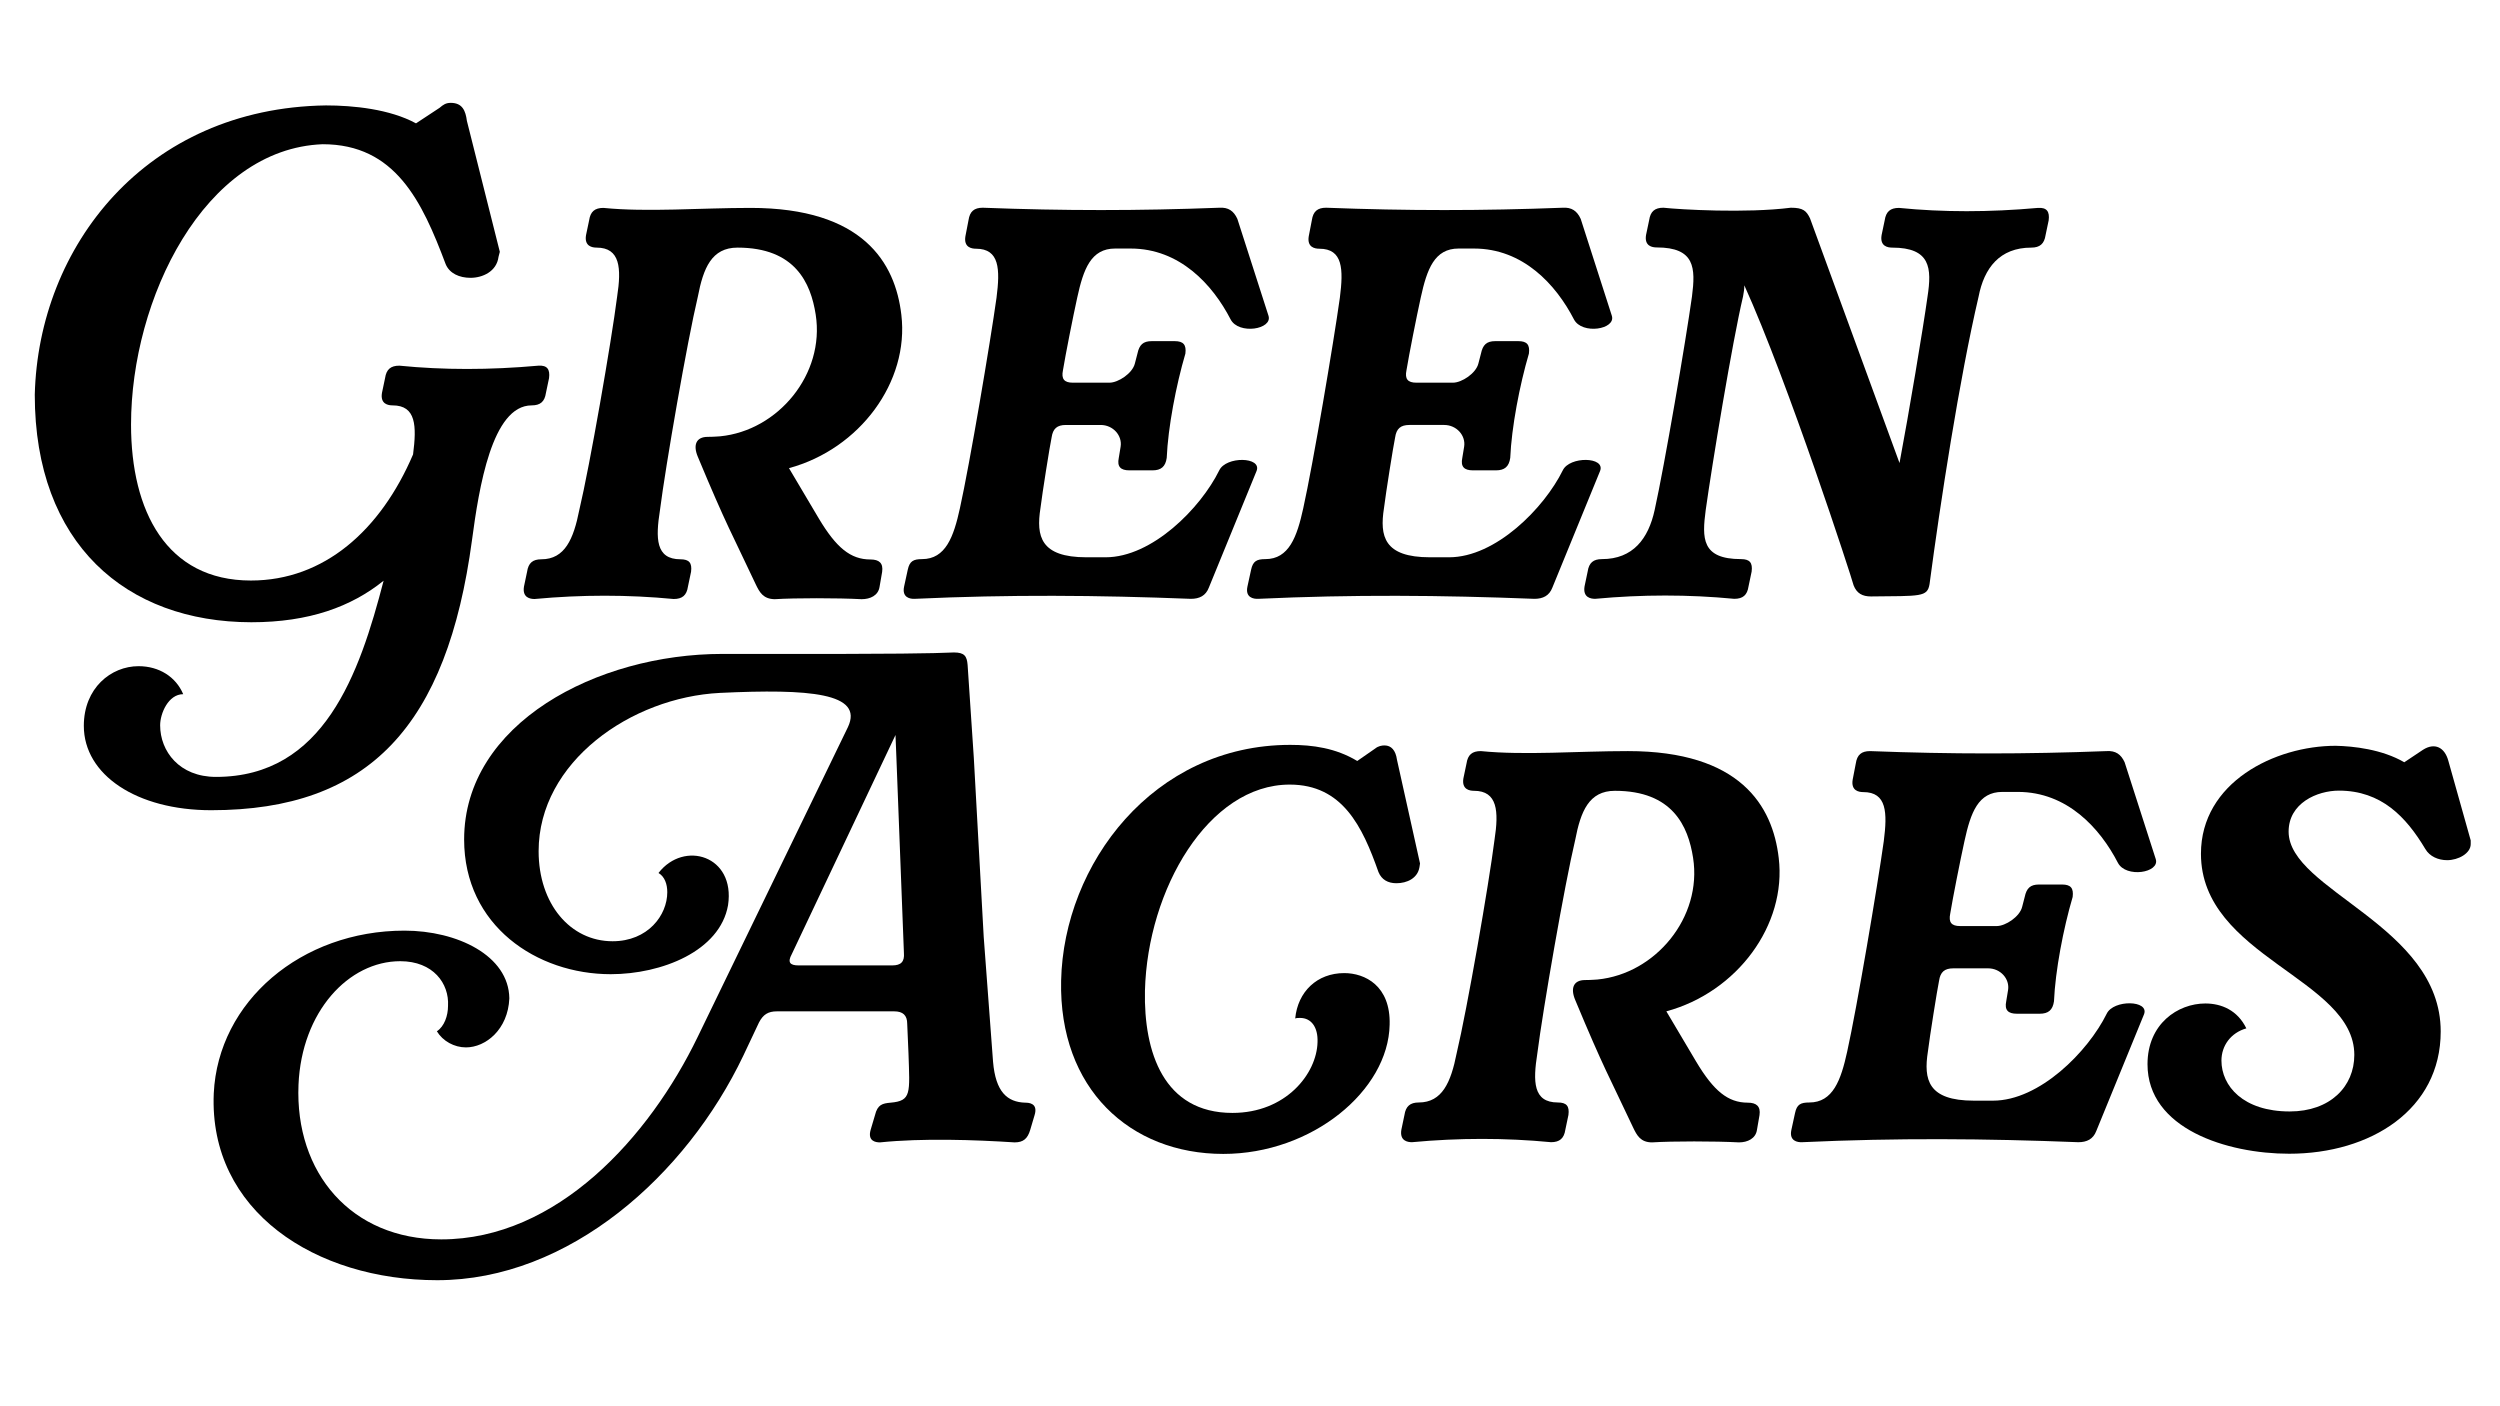 <?xml version="1.0" encoding="utf-8"?>
<!-- Generator: Adobe Illustrator 27.9.3, SVG Export Plug-In . SVG Version: 9.03 Build 53313)  -->
<svg version="1.1" id="Layer_1" xmlns="http://www.w3.org/2000/svg" xmlns:xlink="http://www.w3.org/1999/xlink" x="0px" y="0px"
	 viewBox="0 0 1366 768" style="enable-background:new 0 0 1366 768;" xml:space="preserve">
<g>
	<path d="M71.6,232c0,47.2,19.3,85.2,65.5,85.2c40,0,70.9-27.5,88.6-68.9c2-15.6,1.7-26.8-11.2-26.8c-2.4,0-6.8-0.7-5.8-6.8l1.7-8.1
		c0.7-4.8,3.1-6.8,7.8-6.8c24.1,2.4,49.2,2.4,76,0c4.8-0.3,6.4,2,5.8,6.8l-1.7,8.1c-0.7,4.8-3.1,6.8-7.8,6.8
		c-21.7,0-28.8,45.1-32.6,73.6c-13.6,101.1-56,147.6-142.5,147.6c-40.7,0-69.6-19.3-69.6-46.1c0-20.7,14.9-32.6,29.9-32.6
		c11.2,0,20.4,5.8,24.4,15.3c-8.1,0-12.6,10.5-12.6,17c0,14.2,10.5,28.2,30.5,28.2c59,0,78.4-56.3,91.6-107.2
		c-17.6,14.2-40.7,22.7-72.3,22.7C68.9,339.9,19,297.1,19,215.7c2-81.1,60.7-156.7,159.1-158.1c14.9,0,34.9,2,49.2,9.8l12.9-8.5
		c2-1.7,3.4-2.7,6.1-2.7c6.4,0,8.1,4.4,8.8,9.8l18,71.6l-0.7,2.7c-1,8.1-8.8,11.5-15.3,11.5c-6.1,0-11.5-2.4-13.6-7.5
		c-12.9-34.3-27.5-65.5-67.2-65.5C111.6,81.3,71.6,163.4,71.6,232z"/>
	<path d="M412.9,319.2c-12.9-27.5-15.9-31.9-31.6-69.6c-2.7-6.4-1-10.9,5.4-10.9c3.4,0,6.4-0.3,6.8-0.3
		c31.6-3.1,57.3-33.9,52.2-66.5c-2.7-17.3-11.2-36.6-42.7-36.6c-14.2,0-18.7,11.2-21.7,26.8c-5.8,24.4-17.6,92.3-20.7,116.7
		c-2.4,15.3-2.4,26.8,11.2,26.8c4.8,0,6.4,2,5.8,6.8l-1.7,8.1c-0.7,4.8-3.1,6.8-7.8,6.8c-25.1-2.4-50.2-2.4-76,0
		c-2.4,0-6.8-0.7-5.8-6.8l1.7-8.1c0.7-4.8,3.1-6.8,7.8-6.8c12.9,0,17.6-11.2,20.7-26.8c5.8-24.4,17.6-92.3,20.7-116.7
		c2.4-15.6,1.7-26.8-11.2-26.8c-2.4,0-6.8-0.7-5.8-6.8l1.7-8.1c0.7-4.8,3.1-6.8,7.8-6.8c24.1,2.4,52.9,0,80.4,0
		c61.4,0,79.1,29.9,82.4,58.4c4.4,36.6-22.7,73.3-61.4,83.8l16.3,27.5c9.5,15.9,17.3,22.4,28.2,22.4c4.8,0,7.1,2,6.4,6.8l-1.4,8.1
		c-0.7,4.8-5.1,6.8-9.8,6.8c-13.2-0.7-36.3-0.7-47.5,0C417,327.3,415,323.6,412.9,319.2z"/>
	<path d="M494,320.5l2-9.2c1-4.7,3.1-5.8,7.8-5.8c12.9,0,17.3-12.2,20.7-27.8c5.4-24.4,16.6-90.6,20-115c2-15.6,1.7-26.8-11.2-26.8
		c-2.4,0-6.8-0.7-5.8-6.8l1.7-8.8c0.7-4.8,3.1-6.8,7.8-6.8c44.4,1.7,84.8,1.7,129.3,0c4.8-0.3,7.8,1.7,9.8,6.1l17,52.9
		c2.4,7.5-16.3,10.5-20.7,2c-9.8-19-27.8-38.7-54.6-38.7h-8.5c-13.2,0-17.3,11.2-20.7,26.8c-2.4,10.9-6.4,31.2-7.8,39.7
		c-1,4.8,0.7,6.8,5.4,6.8h20c4.8,0,12.6-5.1,13.9-10.5l1.4-5.4c1-4.8,3.1-6.8,7.8-6.8h12.6c4.7,0,6.4,2,5.8,6.8
		c-5.1,17.3-9.5,40.4-10.2,57c-0.7,4.8-3.1,6.8-7.8,6.8h-12.6c-4.8,0-6.8-2-5.8-6.8l1-6.1c1-6.1-4.1-11.9-10.9-11.9h-19
		c-4.8,0-7.1,2-7.8,6.8c-1,4.7-5.1,30.5-6.1,38.7c-2.4,15.3,0,26.8,25.1,26.8h10.5c25.4,0,51.9-26.8,62.1-47.5
		c3.7-7.8,23.4-7.5,20.4,0.3l-26.1,63.8c-1.7,4.4-5.1,6.1-9.8,6.1c-51.2-2-99.1-2.4-151,0C497.4,327.3,492.7,326.6,494,320.5z"/>
	<path d="M681.6,320.5l2-9.2c1-4.7,3.1-5.8,7.8-5.8c12.9,0,17.3-12.2,20.7-27.8c5.4-24.4,16.6-90.6,20-115
		c2-15.6,1.7-26.8-11.2-26.8c-2.4,0-6.8-0.7-5.8-6.8l1.7-8.8c0.7-4.8,3.1-6.8,7.8-6.8c44.4,1.7,84.8,1.7,129.3,0
		c4.8-0.3,7.8,1.7,9.8,6.1l17,52.9c2.4,7.5-16.3,10.5-20.7,2c-9.8-19-27.8-38.7-54.6-38.7H797c-13.2,0-17.3,11.2-20.7,26.8
		c-2.4,10.9-6.4,31.2-7.8,39.7c-1,4.8,0.7,6.8,5.4,6.8h20c4.8,0,12.6-5.1,13.9-10.5l1.4-5.4c1-4.8,3.1-6.8,7.8-6.8h12.6
		c4.8,0,6.4,2,5.8,6.8c-5.1,17.3-9.5,40.4-10.2,57c-0.7,4.8-3.1,6.8-7.8,6.8h-12.6c-4.8,0-6.8-2-5.8-6.8l1-6.1
		c1-6.1-4.1-11.9-10.9-11.9h-19c-4.8,0-7.1,2-7.8,6.8c-1,4.7-5.1,30.5-6.1,38.7c-2.4,15.3,0,26.8,25.1,26.8h10.5
		c25.4,0,51.9-26.8,62.1-47.5c3.7-7.8,23.4-7.5,20.4,0.3l-26.1,63.8c-1.7,4.4-5.1,6.1-9.8,6.1c-51.2-2-99.1-2.4-151,0
		C685,327.3,680.3,326.6,681.6,320.5z"/>
	<path d="M1022.3,325.9c-4.7,0-7.8-1.7-9.5-6.1c-1-4.1-35.6-110.6-59.7-163.9c0,2-0.3,4.1-0.7,6.1c-5.8,24.4-17,92.3-20.4,116.7
		c-2,15.3-2.4,26.8,19.3,26.8c4.8,0,6.4,2,5.8,6.8l-1.7,8.1c-0.7,4.8-3.1,6.8-7.8,6.8c-25.1-2.4-50.2-2.4-76,0
		c-2.4,0-6.8-0.7-5.8-6.8l1.7-8.1c0.7-4.8,3.1-6.8,7.8-6.8c17,0,25.4-11.2,28.8-26.8c5.4-24.4,17-92.3,20.4-116.7
		c2-15.6,1.7-26.8-19.3-26.8c-2.4,0-6.8-0.7-5.8-6.8l1.7-8.1c0.7-4.8,3.1-6.8,7.8-6.8c9.2,1,45.1,3.1,69.6,0c6.8,0,8.5,1.7,10.5,5.8
		l48.9,133.7c5.1-27.1,12.9-73.6,15.3-90.9c2.4-15.6,1.7-26.8-19.3-26.8c-2.4,0-6.8-0.7-5.8-6.8l1.7-8.1c0.7-4.8,3.1-6.8,7.8-6.8
		c24.1,2.4,49.2,2.4,76,0c4.8-0.3,6.4,2,5.8,6.8l-1.7,8.1c-0.7,4.7-3.1,6.8-7.8,6.8c-17.3,0-25.8,11.2-28.8,26.8
		c-10.5,44.8-21,113.3-26.8,157.1C1053.1,326.3,1049.4,325.6,1022.3,325.9z"/>
	<path d="M521.2,356.5c5.8,0,7.1,2,7.5,6.8l3.4,50.9l5.4,97.7l5.1,68.2c1.4,16.6,7.8,22.1,17.6,22.4c2,0,7.1,0.3,5.1,6.8l-2.4,8.1
		c-1.4,4.7-3.7,6.8-8.5,6.8c-21.7-1.4-50.2-2.4-73.6,0c-2.4,0-6.8-0.7-5.1-6.8l2.4-8.1c1.4-5.8,4.1-6.4,8.5-6.8
		c11.5-1,10.5-5.1,9.8-26.8l-0.7-16.3c0-4.7-2.4-6.8-7.1-6.8h-64.1c-4.8,0-7.5,1.7-9.8,6.1l-8.5,18
		c-31.2,65.5-95.3,122.8-167.3,122.8c-66.5,0-124.9-37.7-122.1-102.1c2.4-50.2,47.8-88.9,104.2-88.9c28.8,0,57,13.6,57.3,37
		c-0.7,17-12.9,26.8-23.7,26.8c-6.4,0-12.6-3.4-15.9-8.8c4.1-2.7,6.1-8.5,6.1-13.9c0.7-12.2-8.1-24.4-26.1-24.4
		c-28.2,0-53.9,27.5-55.6,67.5c-2,48.2,28.8,84.5,78,84.5c63.4,0,113.7-56,140.1-110.6l82.1-169.3c8.8-18.7-21-21-69.9-18.7
		c-48.5,2.4-99.1,37.7-99.1,86.5c0,28.8,17.3,49.2,40.4,49.2c19.3,0,29.9-14.2,29.9-26.8c0-4.4-1.4-8.5-4.8-10.5
		c13.9-18,42.1-9.5,38,17.6c-4.4,25.1-36.3,37.7-64.1,37.7c-40.4,0-80.1-26.5-80.1-73.6c0-63.4,72.6-101.4,141.1-101.4h65.8
		C515,357.2,518.1,356.5,521.2,356.5z M489.3,401.6l-56.7,119.8c-2.4,4.4-1,6.1,3.7,6.1h51.2c4.8,0,6.8-2,6.4-6.8l-4.1-106.5
		L489.3,401.6z"/>
	<path d="M704.7,428.7c-44.4,0-77.7,57.3-79.1,112.6c-0.7,33.6,10.2,66.8,47.8,66.8c29.2,0,46.1-21.4,46.5-38.7
		c0.3-8.1-3.4-13.2-9.5-13.2c-1,0-2,0-2.7,0.3c1.4-14.6,11.9-24.8,26.8-24.8c11.2,0,25.4,6.8,24.8,28.2c-0.7,36-42.4,70.6-90.9,70.6
		c-50.9,0-89.9-35.6-88.6-94.7C581.2,472.2,630.1,407,705,407c12.2,0,24.8,1.7,36.6,8.8l9.8-6.8c1.7-1.4,3.7-1.7,5.1-1.7
		c3.7,0,6.1,2.7,6.8,7.8l12.6,56.7l-0.3,2c-1,6.1-6.8,8.8-12.6,8.8c-4.7,0-8.1-2-9.8-6.1C744.4,451.5,733.5,428.7,704.7,428.7z"/>
	<path d="M892.3,616c-12.9-27.5-15.9-31.9-31.6-69.6c-2.7-6.4-1-10.9,5.4-10.9c3.4,0,6.4-0.3,6.8-0.3c31.6-3.1,57.3-33.9,52.2-66.5
		c-2.7-17.3-11.2-36.6-42.7-36.6c-14.2,0-18.7,11.2-21.7,26.8c-5.8,24.4-17.6,92.3-20.7,116.7c-2.4,15.3-2.4,26.8,11.2,26.8
		c4.8,0,6.4,2,5.8,6.8l-1.7,8.1c-0.7,4.7-3.1,6.8-7.8,6.8c-25.1-2.4-50.2-2.4-76,0c-2.4,0-6.8-0.7-5.8-6.8l1.7-8.1
		c0.7-4.7,3.1-6.8,7.8-6.8c12.9,0,17.6-11.2,20.7-26.8c5.8-24.4,17.6-92.3,20.7-116.7c2.4-15.6,1.7-26.8-11.2-26.8
		c-2.4,0-6.8-0.7-5.8-6.8l1.7-8.1c0.7-4.8,3.1-6.8,7.8-6.8c24.1,2.4,52.9,0,80.4,0c61.4,0,79.1,29.9,82.4,58.4
		c4.4,36.6-22.7,73.3-61.4,83.8l16.3,27.5c9.5,15.9,17.3,22.4,28.2,22.4c4.7,0,7.1,2,6.4,6.8l-1.4,8.1c-0.7,4.7-5.1,6.8-9.8,6.8
		c-13.2-0.7-36.3-0.7-47.5,0C896.4,624.2,894.4,620.4,892.3,616z"/>
	<path d="M978.8,617.4l2-9.2c1-4.8,3.1-5.8,7.8-5.8c12.9,0,17.3-12.2,20.7-27.8c5.4-24.4,16.6-90.6,20-115
		c2-15.6,1.7-26.8-11.2-26.8c-2.4,0-6.8-0.7-5.8-6.8l1.7-8.8c0.7-4.8,3.1-6.8,7.8-6.8c44.4,1.7,84.8,1.7,129.3,0
		c4.8-0.3,7.8,1.7,9.8,6.1l17,52.9c2.4,7.5-16.3,10.5-20.7,2c-9.8-19-27.8-38.7-54.6-38.7h-8.5c-13.2,0-17.3,11.2-20.7,26.8
		c-2.4,10.9-6.4,31.2-7.8,39.7c-1,4.8,0.7,6.8,5.4,6.8h20c4.8,0,12.6-5.1,13.9-10.5l1.4-5.4c1-4.8,3.1-6.8,7.8-6.8h12.6
		c4.8,0,6.4,2,5.8,6.8c-5.1,17.3-9.5,40.4-10.2,57c-0.7,4.8-3.1,6.8-7.8,6.8H1102c-4.8,0-6.8-2-5.8-6.8l1-6.1
		c1-6.1-4.1-11.9-10.9-11.9h-19c-4.8,0-7.1,2-7.8,6.8c-1,4.8-5.1,30.5-6.1,38.7c-2.4,15.3,0,26.8,25.1,26.8h10.5
		c25.4,0,51.9-26.8,62.1-47.5c3.7-7.8,23.4-7.5,20.4,0.3l-26.1,63.8c-1.7,4.4-5.1,6.1-9.8,6.1c-51.2-2-99.1-2.4-151,0
		C982.2,624.2,977.5,623.5,978.8,617.4z"/>
	<path d="M1313.7,416.5l10.2-6.8c6.4-4.1,11.9-1.4,13.9,6.1l12.2,43.4v2c0,5.1-6.8,8.8-12.9,8.8c-4.8,0-9.5-2-11.9-6.1
		c-10.5-17.6-24.1-31.9-47.2-31.9c-11.9,0-27.5,6.8-27.5,22.4c0,32.2,83.1,51.2,83.1,109.2c0,42.7-38.3,66.8-82.8,66.8
		c-33.9,0-77.4-13.6-77.4-48.9c0-22.1,16.6-33.2,31.6-33.2c8.8,0,17.6,3.7,22.4,13.6c-8.5,2.4-13.6,9.5-13.6,17.6
		c0,13.9,11.9,27.8,37.3,27.8c22.1,0,35.3-13.6,35.3-30.9c0-41.7-83.8-53.6-83.8-109.9c0-39,40.4-59,73.6-59
		C1285.9,407.7,1301.5,409.4,1313.7,416.5z"/>
</g>
</svg>
